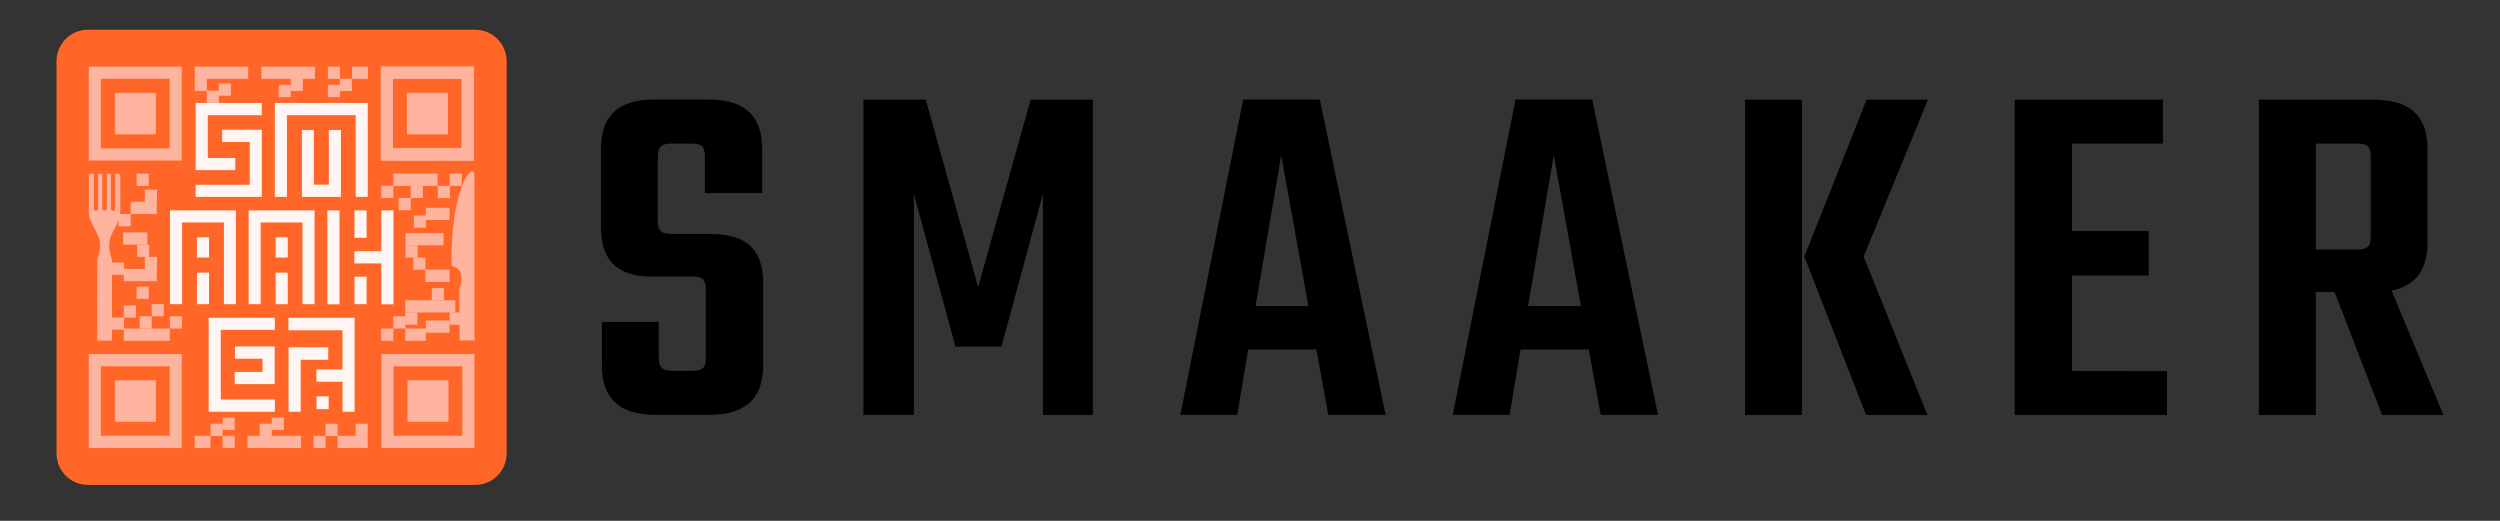 <svg width="168" height="35" viewBox="0 0 168 35" fill="none" xmlns="http://www.w3.org/2000/svg">
<rect x="0" y="0" width="168" height="35" fill="#333333" stroke="none"/>
<g clip-path="url(#clip0_10521_15835)">
<path d="M47.433 19.49C47.433 18.787 47.234 18.585 46.502 18.585H43.808C41.314 18.585 40.383 17.343 40.383 15.223V10.014C40.383 7.894 41.413 6.688 43.971 6.688H47.632C50.154 6.688 51.22 7.894 51.22 10.014V12.975H47.37V10.553C47.37 9.849 47.171 9.648 46.439 9.648H45.173C44.441 9.648 44.206 9.849 44.206 10.553V14.82C44.206 15.524 44.441 15.725 45.173 15.725H47.794C50.289 15.725 51.283 16.904 51.283 19.015V24.553C51.283 26.664 50.217 27.879 47.659 27.879H44.071C41.513 27.879 40.446 26.673 40.446 24.553V21.628H44.269V24.014C44.269 24.717 44.504 24.918 45.236 24.918H46.502C47.234 24.918 47.433 24.717 47.433 24.014V19.49Z" fill="black"/>
<path d="M64.206 23.283L61.413 13.039V27.88H58.023V6.697H62.208L65.733 19.29L69.258 6.697H73.443V27.889H70.09V13.012L67.297 23.292H64.206V23.283Z" fill="black"/>
<path d="M88.458 23.484H83.876L83.144 27.879H79.32L83.541 6.688H88.693L93.113 27.879H89.263L88.458 23.484ZM87.925 20.569L86.099 10.425L84.373 20.569H87.925Z" fill="black"/>
<path d="M106.763 23.484H102.18L101.448 27.879H97.625L101.846 6.688H106.998L111.418 27.879H107.567L106.763 23.484ZM106.239 20.569L104.413 10.425L102.687 20.569H106.239Z" fill="black"/>
<path d="M117.266 6.697H121.089V27.889H117.266V6.697ZM125.238 17.243L129.522 27.889H125.4L121.252 17.243L125.436 6.697H129.558L125.238 17.243Z" fill="black"/>
<path d="M145.622 24.937V27.889H135.391V6.697H145.351V9.649H139.241V15.525H144.393V18.513H139.241V24.928L145.622 24.937Z" fill="black"/>
<path d="M156.886 19.628H155.62V27.889H151.797V6.697H159.507C162.065 6.697 163.131 7.904 163.131 10.024V16.302C163.131 18.047 162.399 19.189 160.709 19.527L164.198 27.889H160.076L156.886 19.628ZM155.629 16.768H158.386C159.118 16.768 159.317 16.567 159.317 15.863V10.554C159.317 9.85 159.118 9.649 158.386 9.649H155.629V16.768Z" fill="black"/>
<path d="M5.903 2H31.943C33.109 2 34.049 2.95 34.049 4.129V30.456C34.049 31.635 33.109 32.586 31.943 32.586H5.903C4.737 32.586 3.797 31.635 3.797 30.456V4.129C3.797 2.95 4.737 2 5.903 2Z" fill="#FF6627"/>
<path d="M24.714 13.232H23.901V7.74H19.282V13.232H18.469V6.918H24.714V13.232Z" fill="#FFF5F2"/>
<path d="M22.91 13.232H20.289V8.736H21.093V12.41H22.097V8.736H22.91V13.232Z" fill="#FFF5F2"/>
<path d="M15.851 20.442H15.046V14.95H12.235V20.442H11.422V14.137H15.851V20.442Z" fill="#FFF5F2"/>
<path d="M14.048 15.945H13.234V17.307H14.048V15.945Z" fill="#FFF5F2"/>
<path d="M14.048 18.322H13.234V20.442H14.048V18.322Z" fill="#FFF5F2"/>
<path d="M21.14 20.442H20.326V14.95H17.515V20.442H16.711V14.137H21.14V20.442Z" fill="#FFF5F2"/>
<path d="M19.337 15.945H18.523V17.307H19.337V15.945Z" fill="#FFF5F2"/>
<path d="M19.337 18.322H18.523V20.442H19.337V18.322Z" fill="#FFF5F2"/>
<path d="M26.439 14.137H25.625V20.451H26.439V14.137Z" fill="#FFF5F2"/>
<path d="M22.814 14.137H22V20.451H22.814V14.137Z" fill="#FFF5F2"/>
<path d="M24.634 14.137H23.82V15.983H24.634V14.137Z" fill="#FFF5F2"/>
<path d="M24.634 18.596H23.82V20.442H24.634V18.596Z" fill="#FFF5F2"/>
<path d="M26.036 16.879H23.812V17.701H26.036V16.879Z" fill="#FFF5F2"/>
<path d="M15.815 11.432H13.148V6.918H17.595V7.74H13.962V10.619H15.815V11.432Z" fill="#FFF5F2"/>
<path d="M17.595 13.233H13.148V12.42H16.782V9.541H14.929V8.719H17.595V13.233Z" fill="#FFF5F2"/>
<path d="M18.47 27.67H14.023V21.355H18.47V22.169H14.837V26.848H18.47V27.67Z" fill="#FFF5F2"/>
<path d="M18.458 25.814H15.773V24.992H17.644V24.106H15.791V23.283H18.458V25.814Z" fill="#FFF5F2"/>
<path d="M23.83 27.67H23.016V22.196H19.383V21.355H23.83V27.67Z" fill="#FFF5F2"/>
<path d="M20.204 27.669H19.391V23.338H22.057V24.179H20.204V27.669Z" fill="#FFF5F2"/>
<path d="M22.087 26.637H21.273V27.496H22.087V26.637Z" fill="#FFF5F2"/>
<path d="M23.426 24.828H21.266V25.651H23.426V24.828Z" fill="#FFF5F2"/>
<path d="M31.839 10.791H25.594V4.477H31.839V10.791ZM26.407 9.969H31.026V5.29H26.407V9.969Z" fill="#FFB49F"/>
<path d="M30.101 6.24H27.344V9.027H30.101V6.24Z" fill="#FFB49F"/>
<path d="M12.214 30.108H5.969V23.793H12.214V30.108ZM6.782 29.285H11.401V24.615H6.782V29.285Z" fill="#FFB49F"/>
<path d="M10.476 25.557H7.719V28.344H10.476V25.557Z" fill="#FFB49F"/>
<path d="M31.878 30.108H25.633V23.793H31.878V30.108ZM26.446 29.285H31.065V24.615H26.446V29.285Z" fill="#FFB49F"/>
<path d="M30.14 25.557H27.383V28.344H30.14V25.557Z" fill="#FFB49F"/>
<path d="M12.214 10.789H5.969V4.475H12.214V10.789ZM6.782 9.967H11.401V5.288H6.782V9.967Z" fill="#FFB49F"/>
<path d="M10.476 6.238H7.719V9.025H10.476V6.238Z" fill="#FFB49F"/>
<path d="M31.839 10.789H25.594V4.475H31.839V10.789ZM26.407 9.967H31.026V5.288H26.407V9.967Z" fill="#FFB49F"/>
<path d="M16.683 4.477H13.086V5.299H16.683V4.477Z" fill="#FFB49F"/>
<path d="M21.168 4.477H17.57V5.299H21.168V4.477Z" fill="#FFB49F"/>
<path d="M24.723 4.477H23.656V5.299H24.723V4.477Z" fill="#FFB49F"/>
<path d="M20.352 5.289H19.539V6.112H20.352V5.289Z" fill="#FFB49F"/>
<path d="M13.899 5.289H13.086V6.112H13.899V5.289Z" fill="#FFB49F"/>
<path d="M14.712 6.094H13.898V6.916H14.712V6.094Z" fill="#FFB49F"/>
<path d="M15.517 5.609H14.703V6.432H15.517V5.609Z" fill="#FFB49F"/>
<path d="M19.54 5.701H18.727V6.524H19.54V5.701Z" fill="#FFB49F"/>
<path d="M23.649 5.289H22.836V6.112H23.649V5.289Z" fill="#FFB49F"/>
<path d="M22.845 5.701H22.031V6.524H22.845V5.701Z" fill="#FFB49F"/>
<path d="M22.845 4.477H22.031V5.299H22.845V4.477Z" fill="#FFB49F"/>
<path d="M9.9 15.615H8.273V16.438H9.9V15.615Z" fill="#FFB49F"/>
<path d="M8.337 21.336H7.523V22.158H8.337V21.336Z" fill="#FFB49F"/>
<path d="M9.134 20.523H8.32V21.346H9.134V20.523Z" fill="#FFB49F"/>
<path d="M10.024 16.439H9.211V17.262H10.024V16.439Z" fill="#FFB49F"/>
<path d="M8.337 17.645H7.523V18.467H8.337V17.645Z" fill="#FFB49F"/>
<path d="M10.548 17.262H9.734V18.084H10.548V17.262Z" fill="#FFB49F"/>
<path d="M9.993 11.668H9.18V12.49H9.993V11.668Z" fill="#FFB49F"/>
<path d="M8.782 14.383H7.969V15.205H8.782V14.383Z" fill="#FFB49F"/>
<path d="M8.084 14.254C8.093 13.441 8.084 12.618 8.084 11.805C8.084 11.732 8.021 11.668 7.948 11.668H7.795C7.767 11.668 7.74 11.695 7.74 11.723V14.053C7.74 14.117 7.695 14.163 7.632 14.163H7.569C7.505 14.163 7.46 14.117 7.46 14.053V11.741C7.46 11.704 7.433 11.677 7.397 11.677C7.325 11.677 7.316 11.677 7.243 11.677C7.207 11.677 7.18 11.704 7.18 11.741V13.825C7.18 13.907 7.171 13.98 7.171 14.053C7.171 14.108 7.08 14.154 7.026 14.163C6.972 14.154 6.882 14.108 6.882 14.053C6.882 13.989 6.882 13.907 6.873 13.825V11.741C6.873 11.704 6.845 11.677 6.809 11.677C6.737 11.677 6.719 11.677 6.656 11.677C6.62 11.677 6.592 11.704 6.592 11.741V14.053C6.592 14.117 6.547 14.163 6.484 14.163H6.421C6.357 14.163 6.312 14.117 6.312 14.053V11.723C6.312 11.695 6.285 11.668 6.258 11.668H6.104C6.032 11.668 5.969 11.732 5.969 11.805C5.969 12.618 5.969 13.441 5.969 14.254C5.978 15.049 6.656 15.57 6.719 16.338C6.737 16.612 6.701 16.877 6.629 17.133C6.592 17.27 6.538 17.407 6.538 17.544C6.529 18.951 6.538 21.309 6.538 22.771L6.529 22.89H7.532L7.523 22.771C7.523 21.309 7.523 18.96 7.523 17.544C7.523 17.407 7.469 17.27 7.433 17.133C7.352 16.868 7.316 16.603 7.343 16.338C7.397 15.57 8.075 15.049 8.084 14.254Z" fill="#FFB49F"/>
<path d="M10.548 12.746H9.734V13.569H10.548V12.746Z" fill="#FFB49F"/>
<path d="M9.993 19.262H9.18V20.084H9.993V19.262Z" fill="#FFB49F"/>
<path d="M10.536 13.56H8.773V14.383H10.536V13.56Z" fill="#FFB49F"/>
<path d="M10.196 21.254H9.383V22.076H10.196V21.254Z" fill="#FFB49F"/>
<path d="M11.009 20.432H10.195V21.254H11.009V20.432Z" fill="#FFB49F"/>
<path d="M12.227 21.254H11.414V22.076H12.227V21.254Z" fill="#FFB49F"/>
<path d="M11.412 22.078H8.32V22.901H11.412V22.078Z" fill="#FFB49F"/>
<path d="M10.535 18.074H8.32V18.897H10.535V18.074Z" fill="#FFB49F"/>
<path d="M31.837 15.662H31.023V19.299H31.837V15.662Z" fill="#FFAE98"/>
<path d="M30.213 18.121H28.586V18.944H30.213V18.121Z" fill="#FFB49F"/>
<path d="M31.032 11.668H30.219V12.49H31.032V11.668Z" fill="#FFB49F"/>
<path d="M30.235 12.49H29.422V13.313H30.235V12.49Z" fill="#FFB49F"/>
<path d="M28.587 17.307H27.773V18.129H28.587V17.307Z" fill="#FFB49F"/>
<path d="M28.064 16.484H27.25V17.307H28.064V16.484Z" fill="#FFB49F"/>
<path d="M31.032 20.998H30.219V21.82H31.032V20.998Z" fill="#FFB49F"/>
<path d="M28.617 22.078H27.234V22.901H28.617V22.078Z" fill="#FFB49F"/>
<path d="M29.829 19.354H29.016V20.176H29.829V19.354Z" fill="#FFB49F"/>
<path d="M28.048 20.998H27.234V21.82H28.048V20.998Z" fill="#FFB49F"/>
<path d="M30.208 21.537H28.617V22.36H30.208V21.537Z" fill="#FFB49F"/>
<path d="M28.626 14.482H27.812V15.305H28.626V14.482Z" fill="#FFB49F"/>
<path d="M30.208 13.963H28.617V14.785H30.208V13.963Z" fill="#FFB49F"/>
<path d="M30.597 20.176H27.234V20.998H30.597V20.176Z" fill="#FFB49F"/>
<path d="M28.415 12.482H27.602V13.305H28.415V12.482Z" fill="#FFB49F"/>
<path d="M27.602 13.303H26.789V14.125H27.602V13.303Z" fill="#FFB49F"/>
<path d="M26.431 12.482H25.617V13.305H26.431V12.482Z" fill="#FFB49F"/>
<path d="M26.431 22.078H25.617V22.901H26.431V22.078Z" fill="#FFB49F"/>
<path d="M27.243 21.254H26.43V22.076H27.243V21.254Z" fill="#FFB49F"/>
<path d="M29.403 11.668H26.43V12.49H29.403V11.668Z" fill="#FFB49F"/>
<path d="M29.808 15.662H27.25V16.485H29.808V15.662Z" fill="#FFB49F"/>
<path d="M31.837 20.176H31.023V20.998H31.837V20.176Z" fill="#FFAE98"/>
<path d="M24.712 29.287H22.688V30.11H24.712V29.287Z" fill="#FFB49F"/>
<path d="M20.23 29.287H16.633V30.11H20.23V29.287Z" fill="#FFB49F"/>
<path d="M14.145 29.287H13.078V30.11H14.145V29.287Z" fill="#FFB49F"/>
<path d="M18.267 28.473H17.453V29.295H18.267V28.473Z" fill="#FFB49F"/>
<path d="M24.712 28.473H23.898V29.295H24.712V28.473Z" fill="#FFB49F"/>
<path d="M22.689 28.473H21.875V29.295H22.689V28.473Z" fill="#FFB49F"/>
<path d="M21.884 29.287H21.07V30.11H21.884V29.287Z" fill="#FFB49F"/>
<path d="M19.071 28.062H18.258V28.885H19.071V28.062Z" fill="#FFB49F"/>
<path d="M14.962 28.473H14.148V29.295H14.962V28.473Z" fill="#FFB49F"/>
<path d="M15.774 28.062H14.961V28.885H15.774V28.062Z" fill="#FFB49F"/>
<path d="M15.774 29.287H14.961V30.11H15.774V29.287Z" fill="#FFB49F"/>
<path d="M31.875 17.206C31.875 17.087 31.875 16.977 31.875 16.859C31.875 16.612 31.875 16.356 31.875 16.109C31.875 15.78 31.875 15.451 31.875 15.113C31.875 14.748 31.875 14.391 31.875 14.026C31.875 13.688 31.875 13.341 31.875 13.002C31.875 12.737 31.875 12.463 31.875 12.198C31.875 12.052 31.875 11.897 31.875 11.75C31.875 11.687 31.875 11.632 31.839 11.577C31.803 11.522 31.74 11.495 31.686 11.504C31.622 11.522 31.577 11.577 31.532 11.632C31.478 11.686 31.432 11.75 31.387 11.814C31.288 11.951 31.206 12.098 31.143 12.253C31.026 12.518 30.935 12.783 30.854 13.057C30.764 13.386 30.691 13.724 30.619 14.053C30.565 14.318 30.538 14.583 30.501 14.857C30.474 15.086 30.447 15.305 30.42 15.534C30.402 15.744 30.384 15.954 30.375 16.164C30.357 16.411 30.348 16.667 30.348 16.913C30.339 17.197 30.348 17.48 30.348 17.763C30.348 17.837 30.366 17.873 30.447 17.901C30.755 18.001 30.962 18.202 30.998 18.531C31.026 18.759 31.017 18.997 30.926 19.226C30.899 19.29 30.89 19.353 30.863 19.417C30.872 19.436 30.881 22.826 30.89 22.881H31.884C31.884 22.89 31.884 18.997 31.875 17.206Z" fill="#FFB49F"/>
</g>
<defs>
<clipPath id="clip0_10521_15835">
<rect width="168" height="34.588" fill="white"/>
</clipPath>
</defs>
</svg>
